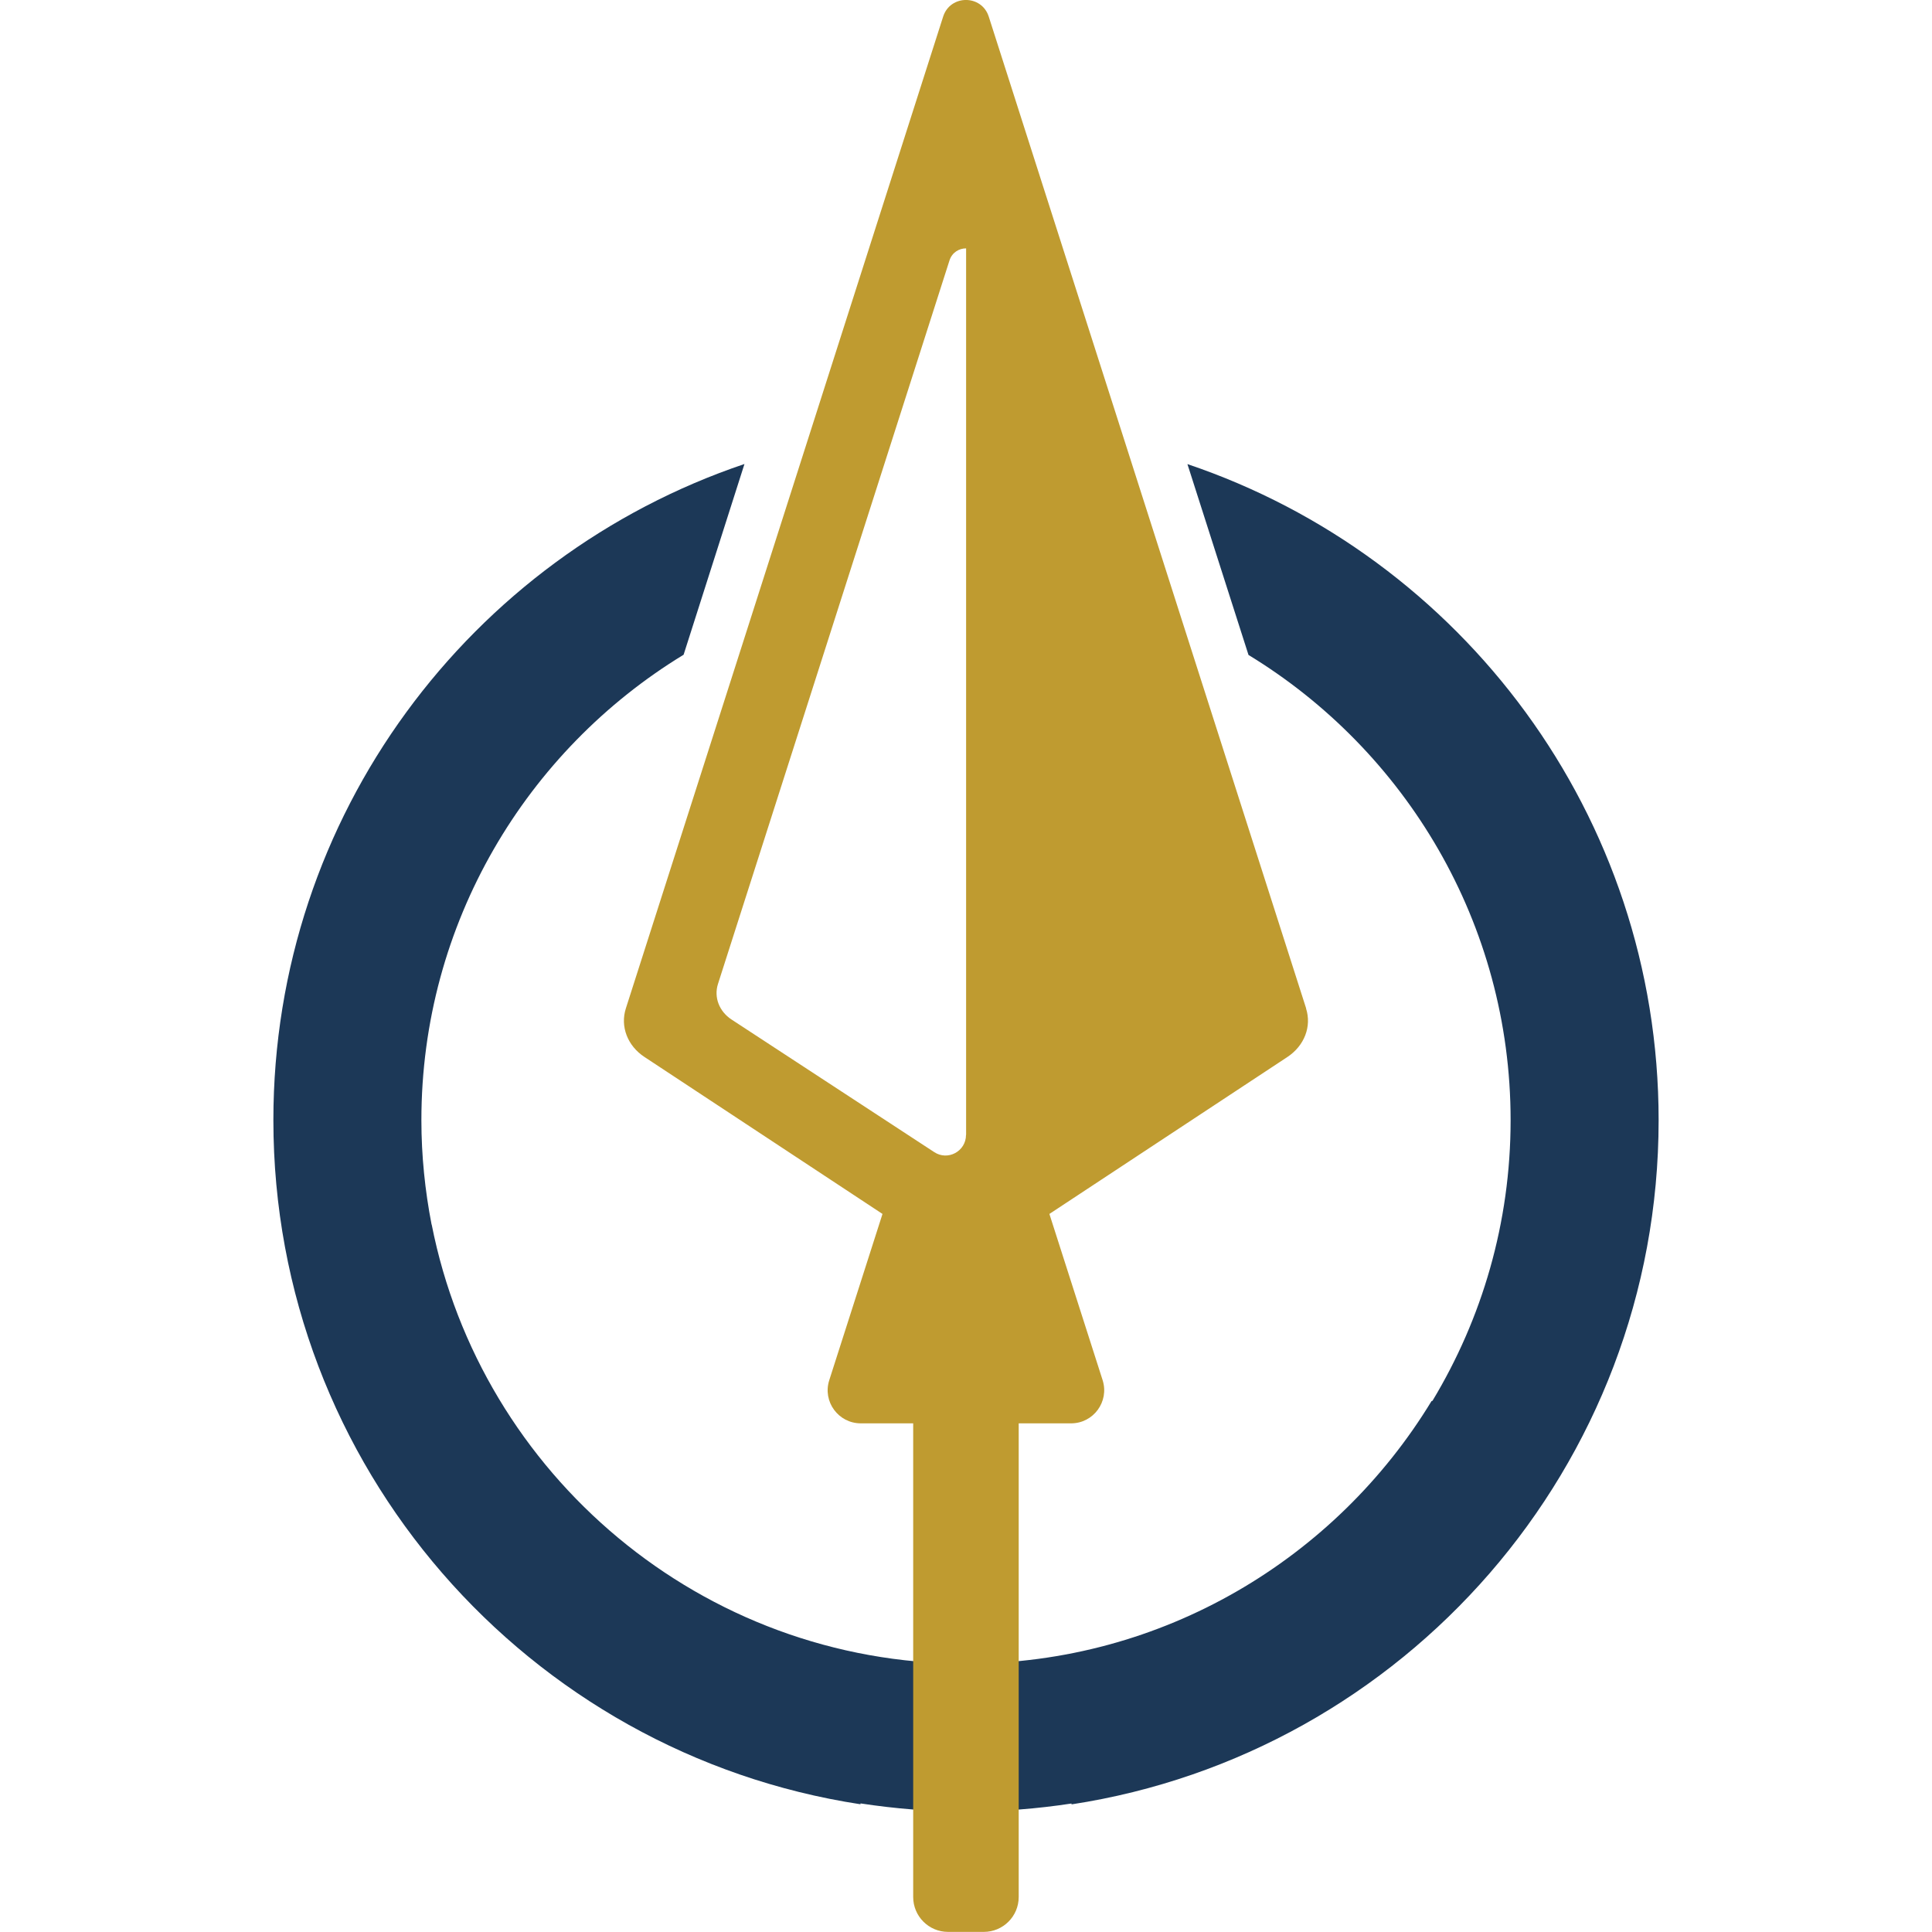 <?xml version="1.0" encoding="UTF-8"?><svg id="Layer_1" xmlns="http://www.w3.org/2000/svg" viewBox="0 0 180 180"><defs><style>.cls-1{fill:#bf9b30;}.cls-2{fill:#1c3857;}</style></defs><path class="cls-2" d="m110.63,43.24l5.69,17.78c14.63,8.91,24.42,25,24.42,43.35,0,9.56-2.67,18.5-7.28,26.14l-.09.03c-8.91,14.65-25.01,24.46-43.38,24.46-24.61,0-45.18-17.62-49.77-40.91h-.01c-.61-3.15-.95-6.4-.95-9.73,0-18.35,9.8-34.45,24.43-43.36l5.67-17.77c-25.51,8.61-43.89,32.71-43.89,61.13,0,32.29,23.73,59.01,54.7,63.74v-.08c3.2.49,6.48.76,9.82.76s6.63-.26,9.84-.75v.08c30.97-4.74,54.7-31.45,54.7-63.74,0-28.42-18.38-52.52-43.9-61.13Z"/><path class="cls-1" d="m121.69,93.95l-11.57-36.15-5.18-16.2L92.12,1.55c-.66-2.07-3.59-2.07-4.25,0l-12.81,40.05-5.18,16.2-11.57,36.15c-.54,1.68.15,3.49,1.74,4.53l22.17,14.62-4.96,15.49c-.64,1.99.85,4.02,2.94,4.02h4.88v44.13c0,1.79,1.45,3.25,3.25,3.25h3.33c1.79,0,3.25-1.45,3.25-3.25v-44.13h4.88c2.09,0,3.57-2.03,2.94-4.02l-4.96-15.49,22.17-14.62c1.59-1.05,2.28-2.85,1.74-4.53Zm-31.69,11.79c0,1.52-1.69,2.44-2.96,1.6l-18.88-12.35c-1.16-.76-1.66-2.08-1.27-3.31l8.44-26.37,3.78-11.82,9.35-29.22c.24-.75.89-1.13,1.55-1.13v82.59Z"/></svg>